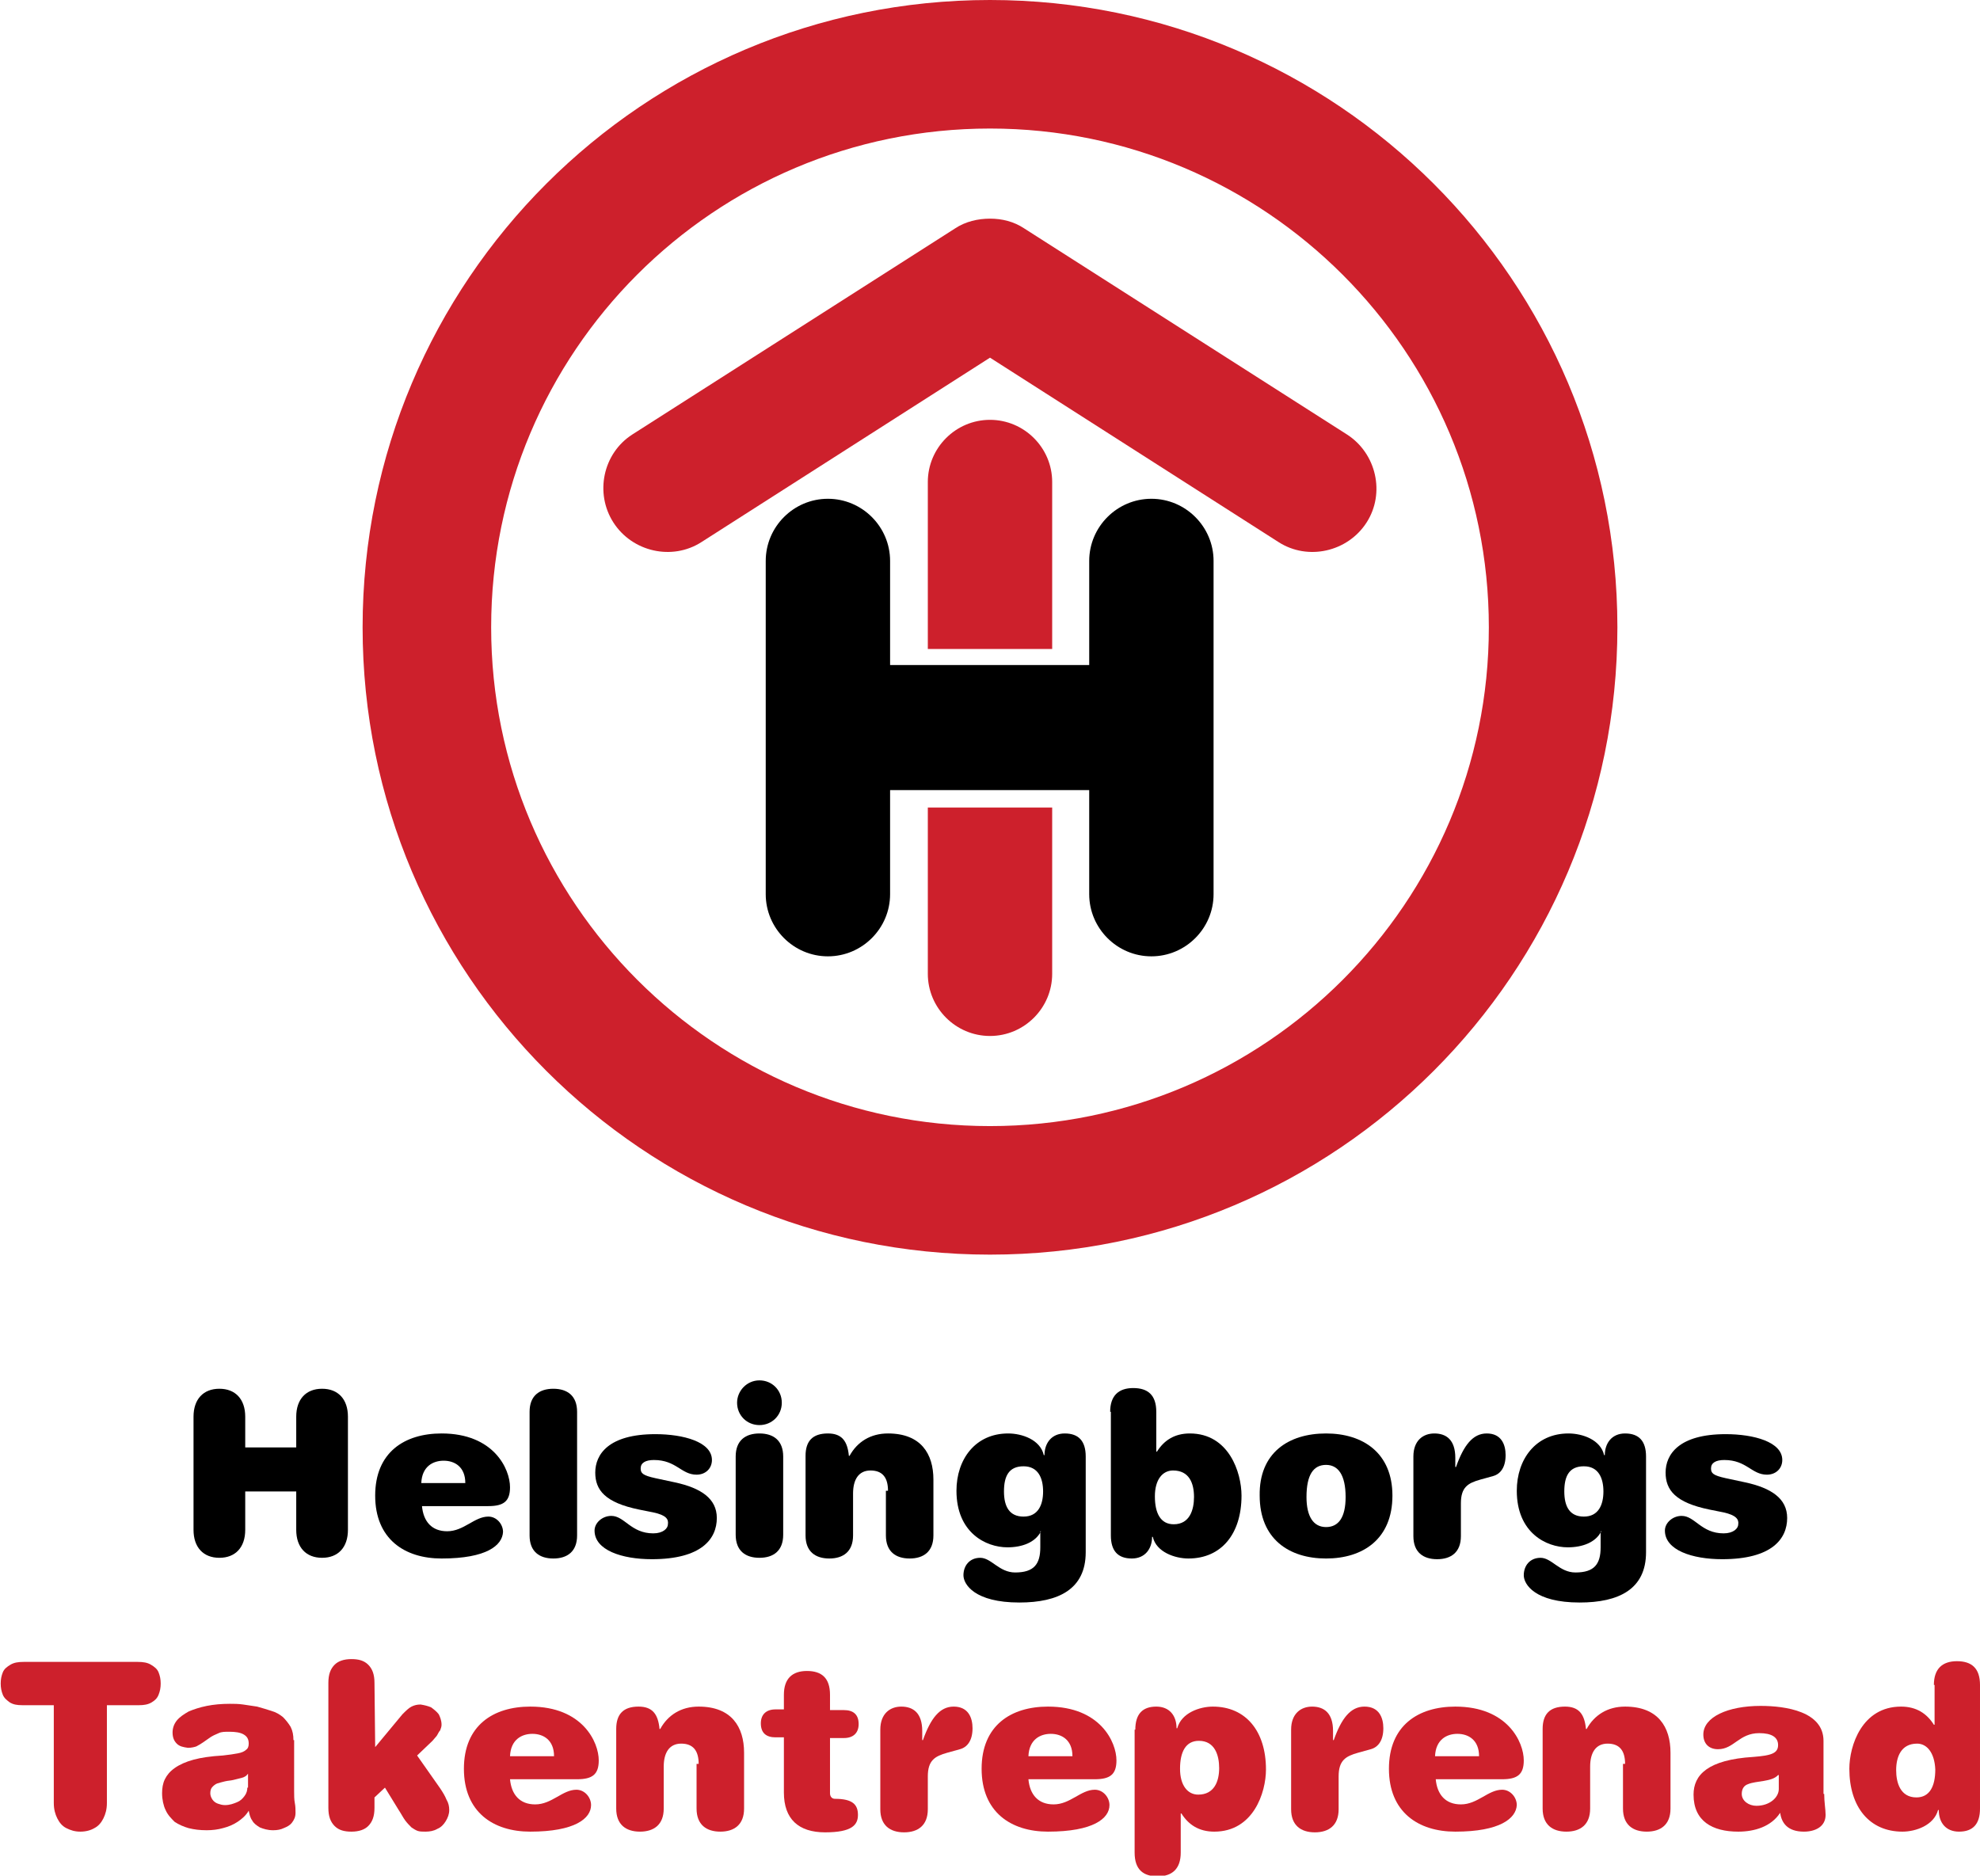 <?xml version="1.0" encoding="utf-8"?>
<!-- Generator: Adobe Illustrator 24.1.0, SVG Export Plug-In . SVG Version: 6.00 Build 0)  -->
<svg version="1.1" id="Lager_1" xmlns="http://www.w3.org/2000/svg" xmlns:xlink="http://www.w3.org/1999/xlink" x="0px" y="0px"
	 viewBox="0 0 283.4 268.5" style="enable-background:new 0 0 283.4 268.5;" xml:space="preserve">
<style type="text/css">
	.st0{fill-rule:evenodd;clip-rule:evenodd;}
	.st1{fill-rule:evenodd;clip-rule:evenodd;fill:#FF6D22;}
	.st2{fill-rule:evenodd;clip-rule:evenodd;fill:#FFFFFF;}
	.st3{fill-rule:evenodd;clip-rule:evenodd;fill:#CD202C;}
</style>
<g>
	<g>
		<path class="st3" d="M141.7,0c49.6,0,89.8,40.2,89.8,89.8c0,49.6-40.2,89.8-89.8,89.8c-49.6,0-89.8-40.2-89.8-89.8
			C51.9,40.2,92.1,0,141.7,0L141.7,0z M141.7,18.4c39.4,0,71.4,32,71.4,71.4s-32,71.4-71.4,71.4c-39.4,0-71.4-32-71.4-71.4
			S102.2,18.4,141.7,18.4L141.7,18.4z"/>
		<path class="st3" d="M90.5,62.2l46.2-29.5c1.5-1,3.3-1.4,5-1.4c1.7,0,3.4,0.4,4.9,1.4l46.2,29.5c4.2,2.7,5.5,8.4,2.8,12.6
			c-2.7,4.2-8.4,5.5-12.6,2.8l-41.3-26.4l-41.3,26.4c-4.2,2.7-9.9,1.4-12.6-2.8C85.1,70.6,86.3,64.9,90.5,62.2L90.5,62.2z"/>
		<path class="st0" d="M118.5,71.4c4.9,0,8.9,4,8.9,8.9v14.9h28.5V80.3c0-4.9,4-8.9,8.9-8.9c4.9,0,8.9,4,8.9,8.9V128
			c0,4.9-4,8.9-8.9,8.9c-4.9,0-8.9-4-8.9-8.9v-14.9h-28.5V128c0,4.9-4,8.9-8.9,8.9c-4.9,0-8.9-4-8.9-8.9V80.3
			C109.6,75.4,113.6,71.4,118.5,71.4L118.5,71.4z"/>
		<path class="st3" d="M141.7,60.1c4.9,0,8.9,4,8.9,8.9v23.9h-17.8V69C132.8,64.1,136.8,60.1,141.7,60.1L141.7,60.1z M150.6,115.6
			v23.8c0,4.9-4,8.9-8.9,8.9c-4.9,0-8.9-4-8.9-8.9v-23.8H150.6L150.6,115.6z"/>
	</g>
	<g>
		<g>
			<path class="st0" d="M42.4,202.8c0-2.5,1.4-4,3.7-4s3.7,1.5,3.7,4v16.2c0,2.5-1.4,4-3.7,4s-3.7-1.5-3.7-4v-5.5h-7.3v5.5
				c0,2.5-1.4,4-3.7,4c-2.3,0-3.7-1.5-3.7-4v-16.2c0-2.5,1.4-4,3.7-4c2.3,0,3.7,1.5,3.7,4v4.4h7.3V202.8z"/>
			<path class="st0" d="M63.2,223.1c-5.3,0-9.5-2.8-9.5-9c0-6.2,4.2-8.9,9.5-8.9c7.5,0,9.8,5.1,9.8,7.7c0,2-0.9,2.7-3.1,2.7h-9.5
				c0.2,2.2,1.4,3.6,3.6,3.6c2.4,0,3.9-2.1,5.9-2.1c1.2,0,2.1,1.1,2.1,2.2C71.9,221.2,69.7,223.1,63.2,223.1z M66.6,212.3
				c0-2.3-1.5-3.2-3.1-3.2c-1.5,0-3.1,0.8-3.2,3.2H66.6z"/>
			<path class="st0" d="M75.8,202.1c0-2.3,1.4-3.3,3.4-3.3c2,0,3.4,1,3.4,3.3v17.7c0,2.3-1.4,3.3-3.4,3.3c-2,0-3.4-1-3.4-3.3V202.1z
				"/>
			<path class="st0" d="M93.5,216.5l-2-0.4c-4.9-1-6.3-2.8-6.3-5.3c0-2.6,1.9-5.5,8.6-5.5c4,0,8.1,1.1,8.1,3.7
				c0,1.2-0.9,2.1-2.2,2.1c-2.2,0-2.9-2.1-6.1-2.1c-1.2,0-1.9,0.4-1.9,1.2c0,0.7,0.3,1,2.1,1.4l2.8,0.6c3.7,0.8,6,2.3,6,5.1
				c0,3-2.2,5.9-9.3,5.9c-4.3,0-8.2-1.3-8.2-4.1c0-1.1,1.1-2.1,2.4-2.1c1.9,0,2.8,2.5,6,2.5c1.4,0,2.1-0.7,2.1-1.3
				C95.7,217.5,95.4,216.9,93.5,216.5z"/>
			<path class="st0" d="M105.3,208.5c0-2.3,1.4-3.3,3.4-3.3c2,0,3.4,1,3.4,3.3v11.2c0,2.3-1.4,3.3-3.4,3.3c-2,0-3.4-1-3.4-3.3V208.5
				z M108.7,197.6c1.8,0,3.2,1.4,3.2,3.2c0,1.8-1.4,3.2-3.2,3.2c-1.8,0-3.2-1.4-3.2-3.2C105.5,199.1,106.9,197.6,108.7,197.6z"/>
			<path class="st0" d="M127.1,213.4c0-1.9-0.8-2.9-2.5-2.9c-1.7,0-2.5,1.3-2.5,3.3v6c0,2.3-1.4,3.3-3.4,3.3c-2,0-3.4-1-3.4-3.3
				v-11.4c0-2.1,1-3.2,3.2-3.2c2,0,2.8,1.1,3,3.2h0.1c1.1-2,3-3.2,5.5-3.2c4.7,0,6.5,2.9,6.5,6.6v8c0,2.3-1.4,3.3-3.4,3.3
				c-2,0-3.4-1-3.4-3.3V213.4z"/>
			<path class="st0" d="M149,219.2L149,219.2c-0.8,1.6-2.7,2.3-4.8,2.3c-3.1,0-7.3-2.1-7.3-8.1c0-4.5,2.7-8.2,7.4-8.2
				c2,0,4.6,0.9,5.1,3.1h0.1c0-1.7,1-3.1,2.9-3.1c2,0,3,1.1,3,3.3v13.7c0,5.3-3.9,7.2-9.5,7.2c-6.4,0-8-2.6-8-3.9
				c0-1.4,0.9-2.5,2.4-2.5c1.6,0,2.7,2.1,5,2.1c2.7,0,3.6-1.2,3.6-3.6V219.2z M146.5,209.9c-2.1,0-2.8,1.4-2.8,3.6
				c0,2.2,0.8,3.6,2.8,3.6c2.1,0,2.8-1.7,2.8-3.6C149.3,211.6,148.6,209.9,146.5,209.9z"/>
			<path class="st0" d="M158.9,202.1c0-2.3,1.2-3.4,3.3-3.4c2.1,0,3.3,1,3.3,3.4v5.7h0.1c1-1.6,2.5-2.6,4.7-2.6
				c5.6,0,7.4,5.6,7.4,8.9c0,5.5-2.9,9-7.6,9c-1.9,0-4.6-0.9-5.1-3.1h-0.1c0,1.7-1,3.1-2.9,3.1c-2,0-3-1.1-3-3.3V202.1z M168,218.2
				c2.3,0,2.9-2.1,2.9-3.9c0-2-0.7-3.8-3-3.8c-1.5,0-2.6,1.3-2.6,3.7C165.3,216.6,166.1,218.2,168,218.2z"/>
			<path class="st0" d="M189.8,205.2c5.3,0,9.5,2.8,9.5,8.9c0,6.2-4.2,9-9.5,9s-9.5-2.8-9.5-9C180.2,208,184.4,205.2,189.8,205.2z
				 M189.8,209.7c-1.8,0-2.8,1.4-2.8,4.6c0,2.8,1,4.3,2.8,4.3c1.8,0,2.8-1.4,2.8-4.3C192.6,211.1,191.5,209.7,189.8,209.7z"/>
			<path class="st0" d="M202.3,208.5c0-2.3,1.4-3.3,3-3.3c1.7,0,3,0.9,3,3.5v1.3h0.1c1.1-3.1,2.4-4.8,4.4-4.8c2.1,0,2.7,1.6,2.7,3.1
				c0,1.7-0.7,2.7-1.8,3l-1.8,0.5c-1.8,0.5-2.8,1.1-2.8,3.4v4.7c0,2.3-1.4,3.3-3.4,3.3c-2,0-3.4-1-3.4-3.3V208.5z"/>
			<path class="st0" d="M229.2,219.2L229.2,219.2c-0.8,1.6-2.7,2.3-4.8,2.3c-3.1,0-7.3-2.1-7.3-8.1c0-4.5,2.7-8.2,7.4-8.2
				c2,0,4.6,0.9,5.1,3.1h0.1c0-1.7,1-3.1,2.9-3.1c2,0,3,1.1,3,3.3v13.7c0,5.3-3.9,7.2-9.5,7.2c-6.4,0-8-2.6-8-3.9
				c0-1.4,0.9-2.5,2.4-2.5c1.6,0,2.7,2.1,5,2.1c2.7,0,3.6-1.2,3.6-3.6V219.2z M226.7,209.9c-2.1,0-2.8,1.4-2.8,3.6
				c0,2.2,0.8,3.6,2.8,3.6c2.1,0,2.8-1.7,2.8-3.6C229.5,211.6,228.8,209.9,226.7,209.9z"/>
			<path class="st0" d="M246.7,216.5l-2-0.4c-4.9-1-6.3-2.8-6.3-5.3c0-2.6,1.9-5.5,8.6-5.5c4,0,8.1,1.1,8.1,3.7
				c0,1.2-0.9,2.1-2.2,2.1c-2.2,0-2.9-2.1-6.1-2.1c-1.2,0-1.9,0.4-1.9,1.2c0,0.7,0.3,1,2.1,1.4l2.8,0.6c3.7,0.8,6,2.3,6,5.1
				c0,3-2.2,5.9-9.3,5.9c-4.3,0-8.2-1.3-8.2-4.1c0-1.1,1.1-2.1,2.4-2.1c1.9,0,2.8,2.5,6,2.5c1.4,0,2.1-0.7,2.1-1.3
				C248.9,217.5,248.5,216.9,246.7,216.5z"/>
		</g>
		<g>
			<path class="st3" d="M75.9,262.2c-5.3,0-9.5-2.8-9.5-9c0-6.2,4.2-8.9,9.5-8.9c7.5,0,9.8,5.1,9.8,7.7c0,2-0.9,2.7-3.1,2.7H73
				c0.2,2.2,1.4,3.6,3.6,3.6c2.4,0,3.9-2.1,5.9-2.1c1.2,0,2.1,1.1,2.1,2.2C84.6,260.3,82.3,262.2,75.9,262.2z M79.3,251.4
				c0-2.3-1.5-3.2-3.1-3.2c-1.5,0-3.1,0.8-3.2,3.2H79.3z"/>
			<path class="st3" d="M100,252.5c0-1.9-0.8-2.9-2.5-2.9c-1.7,0-2.5,1.3-2.5,3.3v6c0,2.3-1.4,3.3-3.4,3.3c-2,0-3.4-1-3.4-3.3v-11.4
				c0-2.1,1-3.2,3.2-3.2c2,0,2.8,1.1,3,3.2h0.1c1.1-2,3-3.2,5.5-3.2c4.7,0,6.5,2.9,6.5,6.6v8c0,2.3-1.4,3.3-3.4,3.3
				c-2,0-3.4-1-3.4-3.3V252.5z"/>
			<path class="st3" d="M112.2,242.6c0-2.3,1.2-3.4,3.3-3.4c2.1,0,3.3,1,3.3,3.4v2.2h2c1.3,0,2.1,0.6,2.1,2c0,1.3-0.8,2-2.1,2h-2
				v7.4v0.5c0,0.5,0.3,0.8,0.7,0.8c2.5,0,3.3,0.8,3.3,2.3c0,1.4-0.8,2.5-4.7,2.5c-3.8,0-5.9-1.9-5.9-5.7v-7.9h-1.2
				c-1.3,0-2.1-0.6-2.1-2c0-1.3,0.8-2,2.1-2h1.2V242.6z"/>
			<path class="st3" d="M126,247.6c0-2.3,1.4-3.3,3-3.3c1.7,0,3,0.9,3,3.5v1.3h0.1c1.1-3.1,2.4-4.8,4.4-4.8c2.1,0,2.7,1.6,2.7,3.1
				c0,1.7-0.7,2.7-1.8,3l-1.8,0.5c-1.8,0.5-2.8,1.1-2.8,3.4v4.7c0,2.3-1.4,3.3-3.4,3.3c-2,0-3.4-1-3.4-3.3V247.6z"/>
			<path class="st3" d="M150,262.2c-5.3,0-9.5-2.8-9.5-9c0-6.2,4.2-8.9,9.5-8.9c7.5,0,9.8,5.1,9.8,7.7c0,2-0.9,2.7-3.1,2.7h-9.5
				c0.2,2.2,1.4,3.6,3.6,3.6c2.4,0,3.9-2.1,5.9-2.1c1.2,0,2.1,1.1,2.1,2.2C158.8,260.3,156.5,262.2,150,262.2z M153.5,251.4
				c0-2.3-1.5-3.2-3.1-3.2c-1.5,0-3.1,0.8-3.2,3.2H153.5z"/>
			<path class="st3" d="M162.5,247.6c0-2.2,1-3.3,3-3.3c1.9,0,2.9,1.3,2.9,3.1h0.1c0.6-2.2,3.2-3.1,5.1-3.1c4.7,0,7.6,3.5,7.6,9
				c0,3.3-1.8,8.9-7.4,8.9c-2.2,0-3.7-1-4.7-2.6H169v5.6c0,2.3-1.2,3.4-3.3,3.4c-2.1,0-3.3-1-3.3-3.4V247.6z M171.5,256.9
				c2.3,0,3-1.9,3-3.8c0-1.8-0.6-3.9-2.9-3.9c-1.9,0-2.7,1.6-2.7,4C168.9,255.6,170,256.9,171.5,256.9z"/>
			<path class="st3" d="M184.8,247.6c0-2.3,1.4-3.3,3-3.3c1.7,0,3,0.9,3,3.5v1.3h0.1c1.1-3.1,2.4-4.8,4.4-4.8c2.1,0,2.7,1.6,2.7,3.1
				c0,1.7-0.7,2.7-1.8,3l-1.8,0.5c-1.8,0.5-2.8,1.1-2.8,3.4v4.7c0,2.3-1.4,3.3-3.4,3.3c-2,0-3.4-1-3.4-3.3V247.6z"/>
			<path class="st3" d="M208.3,262.2c-5.3,0-9.5-2.8-9.5-9c0-6.2,4.2-8.9,9.5-8.9c7.5,0,9.8,5.1,9.8,7.7c0,2-0.9,2.7-3.1,2.7h-9.5
				c0.2,2.2,1.4,3.6,3.6,3.6c2.4,0,3.9-2.1,5.9-2.1c1.2,0,2.1,1.1,2.1,2.2C217,260.3,214.7,262.2,208.3,262.2z M211.7,251.4
				c0-2.3-1.5-3.2-3.1-3.2c-1.5,0-3.1,0.8-3.2,3.2H211.7z"/>
			<path class="st3" d="M232.6,252.5c0-1.9-0.8-2.9-2.5-2.9c-1.7,0-2.5,1.3-2.5,3.3v6c0,2.3-1.4,3.3-3.4,3.3c-2,0-3.4-1-3.4-3.3
				v-11.4c0-2.1,1-3.2,3.2-3.2c2,0,2.8,1.1,3,3.2h0.1c1.1-2,3-3.2,5.5-3.2c4.7,0,6.5,2.9,6.5,6.6v8c0,2.3-1.4,3.3-3.4,3.3
				c-2,0-3.4-1-3.4-3.3V252.5z"/>
			<path class="st3" d="M261.1,256.8c0,1.2,0.2,2.2,0.2,3c0,1.7-1.5,2.4-3.1,2.4c-2.3,0-3.2-1.2-3.4-2.7c-1.3,2-3.7,2.7-6,2.7
				c-3.7,0-6.4-1.5-6.4-5.3c0-2.8,2-5,8.6-5.4c2.5-0.2,3.5-0.5,3.5-1.7c0-1.1-0.9-1.7-2.7-1.7c-2.9,0-3.6,2.3-5.9,2.3
				c-1.3,0-2.1-0.8-2.1-2.1c0-2.5,3.5-4.1,8.2-4.1c3.6,0,9,0.8,9,5V256.8z M254.5,254.1c-0.9,1-3.1,0.8-4.3,1.3
				c-0.6,0.2-0.9,0.7-0.9,1.4c0,1,1,1.7,2.1,1.7c1.9,0,3.2-1.2,3.2-2.4V254.1z"/>
			<path class="st3" d="M276.8,241.2c0-2.3,1.2-3.4,3.3-3.4c2.1,0,3.3,1,3.3,3.4v17.7c0,2.2-1,3.3-3,3.3c-1.9,0-2.9-1.3-2.9-3.1
				h-0.1c-0.6,2.2-3.2,3.1-5.1,3.1c-4.7,0-7.6-3.5-7.6-9c0-3.3,1.8-8.9,7.4-8.9c2.2,0,3.7,1,4.7,2.6h0.1V241.2z M274.4,249.6
				c-2.3,0-3,1.9-3,3.8c0,1.8,0.6,3.9,2.9,3.9c1.9,0,2.7-1.6,2.7-4C276.9,250.9,275.8,249.6,274.4,249.6z"/>
			<path class="st3" d="M53.7,250.1L53.7,250.1l-0.1-9.2c0-1.2-0.3-2-0.9-2.6c-0.6-0.6-1.4-0.8-2.4-0.8c-1.1,0-1.9,0.3-2.4,0.8
				c-0.6,0.6-0.9,1.4-0.9,2.6v17.9c0,1.2,0.3,2,0.9,2.6c0.6,0.6,1.4,0.8,2.4,0.8c1.1,0,1.9-0.3,2.4-0.8c0.6-0.6,0.9-1.4,0.9-2.6
				v-1.5l1.5-1.4L57,259c0.4,0.6,0.7,1.2,1,1.6c0.3,0.4,0.6,0.7,0.9,1c0.3,0.2,0.6,0.4,0.9,0.5c0.3,0.1,0.7,0.1,1.1,0.1
				c0.6,0,1.2-0.1,1.7-0.4c0.5-0.2,0.9-0.6,1.2-1.1c0.3-0.5,0.5-1,0.5-1.6c0-0.5-0.1-1-0.4-1.5c-0.2-0.5-0.5-1-0.9-1.6l-3.3-4.7
				l2.2-2.1c0.2-0.2,0.4-0.5,0.6-0.7c0.2-0.3,0.3-0.6,0.5-0.8c0.1-0.3,0.2-0.5,0.2-0.8c0-0.6-0.2-1.1-0.4-1.5
				c-0.3-0.4-0.7-0.7-1.1-1c-0.5-0.2-0.9-0.3-1.5-0.4c-0.5,0-0.9,0.1-1.3,0.3c-0.4,0.2-0.8,0.6-1.3,1.1L53.7,250.1L53.7,250.1z"/>
			<path class="st3" d="M42,249.1c0-0.7-0.1-1.3-0.4-1.9c-0.3-0.5-0.7-1-1.1-1.4c-0.5-0.4-1-0.7-1.7-0.9c-0.6-0.2-1.3-0.4-2-0.6
				c-0.7-0.1-1.4-0.2-2-0.3c-0.7-0.1-1.3-0.1-1.9-0.1c-1.2,0-2.3,0.1-3.3,0.3c-1,0.2-1.9,0.5-2.6,0.8c-0.7,0.4-1.3,0.8-1.7,1.3
				c-0.4,0.5-0.6,1.1-0.6,1.7c0,0.7,0.2,1.2,0.6,1.6c0.4,0.4,0.9,0.5,1.6,0.6c0.5,0,0.9-0.1,1.2-0.2c0.4-0.2,0.7-0.4,1-0.6
				c0.3-0.2,0.7-0.5,1-0.7c0.3-0.2,0.7-0.4,1.2-0.6c0.4-0.2,0.9-0.2,1.5-0.2c0.9,0,1.6,0.1,2.1,0.4c0.5,0.3,0.7,0.7,0.7,1.3
				c0,0.4-0.1,0.7-0.4,0.9c-0.2,0.2-0.6,0.4-1.2,0.5c-0.5,0.1-1.2,0.2-2.1,0.3c-1.7,0.1-3.1,0.3-4.2,0.6c-1.1,0.3-2,0.7-2.7,1.2
				c-0.7,0.5-1.1,1-1.4,1.6c-0.3,0.6-0.4,1.3-0.4,2c0,0.9,0.2,1.8,0.5,2.4c0.3,0.7,0.8,1.2,1.3,1.7c0.6,0.4,1.3,0.7,2,0.9
				c0.8,0.2,1.6,0.3,2.6,0.3c0.8,0,1.6-0.1,2.3-0.3c0.8-0.2,1.5-0.5,2.1-0.9c0.6-0.4,1.2-0.9,1.6-1.6c0.1,0.5,0.2,1,0.5,1.4
				c0.2,0.4,0.6,0.7,1.1,1c0.5,0.2,1.1,0.4,1.9,0.4c0.6,0,1.1-0.1,1.5-0.3c0.5-0.2,0.9-0.4,1.2-0.8c0.3-0.4,0.5-0.8,0.5-1.4
				c0-0.4,0-0.9-0.1-1.4c-0.1-0.5-0.1-1.1-0.1-1.7V249.1L42,249.1z M35.4,255.9c0,0.4-0.1,0.8-0.4,1.2c-0.3,0.4-0.6,0.7-1.1,0.9
				c-0.5,0.2-1,0.4-1.7,0.4c-0.4,0-0.7-0.1-1-0.2c-0.3-0.1-0.6-0.3-0.8-0.6c-0.2-0.3-0.3-0.6-0.3-0.9c0-0.4,0.1-0.7,0.3-0.9
				c0.2-0.2,0.4-0.4,0.7-0.5c0.3-0.1,0.7-0.2,1.1-0.3c0.4-0.1,0.8-0.1,1.2-0.2c0.4-0.1,0.8-0.2,1.2-0.3c0.4-0.1,0.7-0.3,0.9-0.6
				V255.9L35.4,255.9z"/>
			<path class="st3" d="M7.7,244.1v14c0,0.9,0.2,1.6,0.5,2.2c0.3,0.6,0.7,1.1,1.3,1.4c0.6,0.3,1.2,0.5,2,0.5c0.8,0,1.5-0.2,2-0.5
				c0.6-0.3,1-0.8,1.3-1.4c0.3-0.6,0.5-1.3,0.5-2.2v-14h4.6c0.7,0,1.3-0.1,1.8-0.4c0.5-0.3,0.8-0.6,1-1.1c0.2-0.5,0.3-1,0.3-1.6
				c0-0.6-0.1-1.1-0.3-1.6c-0.2-0.5-0.6-0.8-1.1-1.1c-0.5-0.3-1.1-0.4-1.9-0.4H3.4c-0.8,0-1.4,0.1-1.9,0.4c-0.5,0.3-0.9,0.6-1.1,1.1
				c-0.2,0.5-0.3,1-0.3,1.6c0,0.6,0.1,1.1,0.3,1.6c0.2,0.5,0.6,0.8,1,1.1c0.5,0.3,1,0.4,1.8,0.4H7.7L7.7,244.1z"/>
		</g>
	</g>
</g>
</svg>
